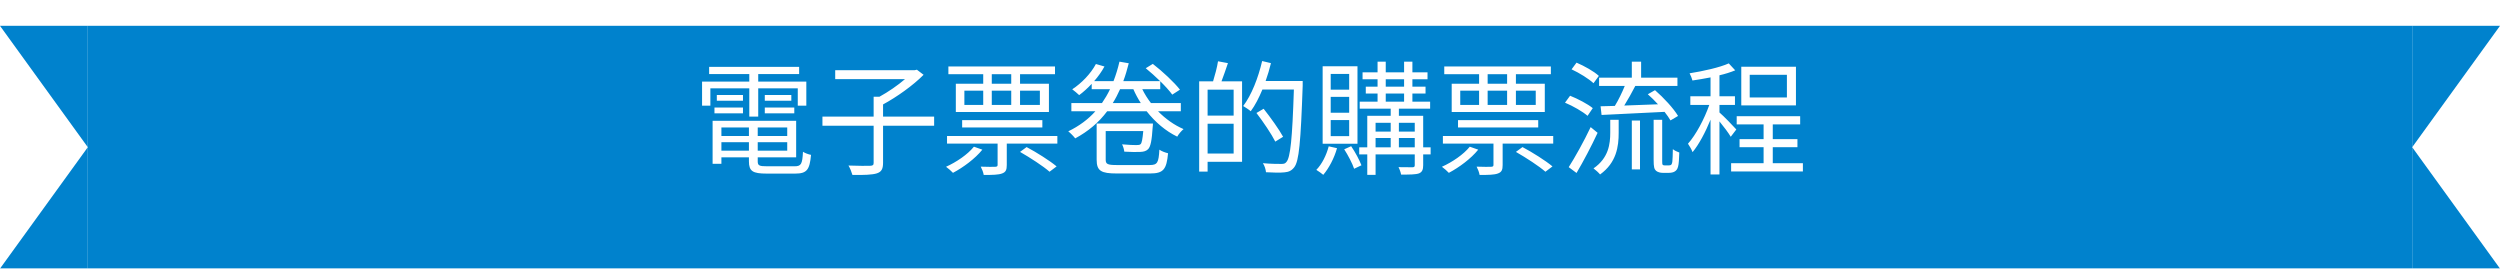 <svg width="484" height="52" viewBox="0 0 484 52" fill="none" xmlns="http://www.w3.org/2000/svg">
<g filter="url(#filter0_d_6390_165233)">
<path d="M0 0H17V23.5V47H0L17 23.5L0 0Z" fill="#0082CD"/>
<rect width="450" height="47" transform="translate(17)" fill="#0082CD"/>
<path d="M484 0H467V23.5V47H484L467 23.5L484 0Z" fill="#0082CD"/>
</g>
<path d="M145.064 22.568H146.792V17.096H154.448V20.456H156.104V15.8H146.792V14.336H154.712V12.944H137.288V14.336H145.064V15.8H135.92V20.456H137.528V17.096H145.064V22.568ZM148.064 21.944H153.776V20.816H148.064V21.944ZM148.064 18.392V19.496H153.2V18.392H148.064ZM143.84 18.392H138.776V19.496H143.84V18.392ZM138.32 21.944H143.84V20.816H138.32V21.944ZM139.664 29.168V27.536H144.992V29.168H139.664ZM144.992 24.68V26.336H139.664V24.68H144.992ZM152.408 26.336H146.696V24.68H152.408V26.336ZM146.696 29.168V27.536H152.408V29.168H146.696ZM148.496 32.192C146.984 32.192 146.696 32.048 146.696 31.232V30.464H154.136V23.384H137.96V31.712H139.664V30.464H144.992V31.232C144.992 33.152 145.736 33.608 148.424 33.608H153.944C156.2 33.608 156.752 32.888 157.016 29.984C156.512 29.888 155.864 29.648 155.456 29.384C155.336 31.784 155.096 32.192 153.824 32.192H148.496ZM180.848 22.568H170.96V20.216C173.624 18.776 176.768 16.544 178.808 14.48L177.512 13.496L177.08 13.592H161.696V15.32H175.208C173.816 16.52 171.968 17.792 170.264 18.728H169.136V22.568H159.224V24.344H169.136V31.52C169.136 31.952 168.992 32.072 168.464 32.096C167.96 32.12 166.184 32.12 164.264 32.048C164.576 32.552 164.888 33.368 165.032 33.872C167.312 33.896 168.872 33.848 169.76 33.56C170.648 33.272 170.96 32.72 170.96 31.52V24.344H180.848V22.568ZM195.776 16.208H192.008V14.36H195.776V16.208ZM201.32 17.552V20.312H197.48V17.552H201.32ZM192.008 17.552H195.776V20.312H192.008V17.552ZM186.704 17.552H190.352V20.312H186.704V17.552ZM190.352 16.208H185.048V21.68H203.072V16.208H197.48V14.36H204.248V12.872H183.608V14.36H190.352V16.208ZM201.8 24.68V23.264H186.272V24.68H201.8ZM188.552 28.4C187.304 29.936 185.168 31.376 183.152 32.288C183.536 32.552 184.208 33.152 184.496 33.464C186.488 32.408 188.768 30.728 190.184 28.976L188.552 28.4ZM197.48 29.408C199.448 30.536 201.968 32.168 203.192 33.248L204.56 32.216C203.24 31.112 200.696 29.504 198.752 28.472L197.48 29.408ZM183.344 26.336V27.8H193.136V31.904C193.136 32.168 193.064 32.264 192.704 32.288C192.344 32.312 191.216 32.312 189.872 32.264C190.112 32.72 190.376 33.368 190.448 33.872C192.176 33.872 193.304 33.848 194 33.584C194.72 33.32 194.912 32.888 194.912 31.952V27.8H204.704V26.336H183.344ZM216.224 31.952C214.4 31.952 214.064 31.76 214.064 30.92V25.376H221.336C221.192 26.96 221.048 27.68 220.832 27.896C220.64 28.064 220.448 28.088 219.992 28.088C219.632 28.088 218.432 28.064 217.232 27.944C217.448 28.352 217.616 28.928 217.664 29.36C218.936 29.432 220.184 29.456 220.784 29.408C221.432 29.384 221.912 29.24 222.272 28.88C222.752 28.4 222.992 27.248 223.16 24.584C223.208 24.344 223.208 23.912 223.208 23.912H212.312V30.92C212.312 33.104 213.2 33.584 216.2 33.584H222.656C225.248 33.584 225.848 32.792 226.136 29.672C225.632 29.552 224.888 29.288 224.456 28.976C224.312 31.52 224.072 31.952 222.56 31.952H216.224ZM215.432 19.952C215.96 19.112 216.416 18.224 216.848 17.264H219.416C219.824 18.2 220.304 19.088 220.856 19.952H215.432ZM228.608 21.536V19.952H222.824C222.176 19.112 221.6 18.2 221.144 17.264H224.624V15.728C225.584 16.664 226.424 17.6 226.952 18.32L228.44 17.36C227.336 15.944 225.056 13.808 223.184 12.368L221.816 13.208C222.728 13.952 223.712 14.84 224.6 15.704H217.472C217.88 14.624 218.216 13.472 218.528 12.248L216.728 11.936C216.416 13.28 216.032 14.528 215.576 15.704H211.832C212.6 14.816 213.296 13.856 213.824 12.872L212.168 12.392C211.16 14.288 209.384 16.112 207.584 17.288C207.968 17.552 208.616 18.128 208.928 18.416C209.72 17.84 210.56 17.072 211.352 16.232V17.264H214.904C214.448 18.224 213.92 19.112 213.344 19.952H207.416V21.536H212.072C210.656 23.12 208.904 24.416 206.816 25.424C207.224 25.736 207.92 26.456 208.16 26.792C210.656 25.448 212.72 23.72 214.352 21.536H221.984C223.64 23.648 225.68 25.376 227.912 26.456C228.152 26 228.704 25.352 229.136 24.992C227.336 24.224 225.656 23.024 224.192 21.536H228.608ZM238.832 22.376H233.792V17.36H238.832V22.376ZM233.792 29.72V23.96H238.832V29.72H233.792ZM235.808 11.864C235.64 12.992 235.208 14.6 234.848 15.752H232.16V33.224H233.792V31.328H240.464V15.752H236.48C236.888 14.72 237.32 13.4 237.728 12.224L235.808 11.864ZM252.2 15.68H245.024C245.432 14.552 245.768 13.4 246.056 12.224L244.352 11.816C243.584 15.104 242.288 18.416 240.68 20.528C241.064 20.768 241.832 21.248 242.144 21.536C242.984 20.408 243.728 18.944 244.4 17.336H250.496C250.184 26.888 249.824 30.536 249.032 31.376C248.792 31.688 248.528 31.736 248.048 31.736C247.496 31.736 246.056 31.736 244.496 31.592C244.832 32.096 245.048 32.816 245.096 33.344C246.44 33.416 247.808 33.464 248.648 33.368C249.464 33.296 250.016 33.08 250.544 32.408C251.504 31.232 251.816 27.536 252.2 16.592V15.68ZM248.408 26.48C247.64 25.064 245.984 22.76 244.64 21.056L243.248 21.872C244.568 23.6 246.176 25.976 246.896 27.416L248.408 26.48ZM261.2 17.36H257.624V14.312H261.2V17.36ZM261.2 21.824H257.624V18.752H261.2V21.824ZM261.2 26.36H257.624V23.24H261.2V26.36ZM262.808 12.824H256.064V27.824H262.808V12.824ZM257.24 28.328C256.784 30.056 255.944 31.76 254.84 32.888C255.224 33.128 255.896 33.584 256.184 33.848C257.264 32.576 258.296 30.656 258.848 28.688L257.24 28.328ZM260.24 28.904C260.984 30.056 261.824 31.664 262.16 32.672L263.576 32C263.192 30.992 262.376 29.456 261.584 28.304L260.24 28.904ZM270.824 28.52V26.72H273.896V28.52H270.824ZM266.312 26.72H269.24V28.52H266.312V26.72ZM269.24 23.768V25.472H266.312V23.768H269.24ZM273.896 23.768V25.472H270.824V23.768H273.896ZM268.28 18.104H271.832V19.688H268.28V18.104ZM268.28 15.344H271.832V16.784H268.28V15.344ZM276.968 28.52H275.528V22.424H270.824V21.032H276.872V19.688H273.44V18.104H275.984V16.784H273.44V15.344H276.368V14H273.44V11.936H271.832V14H268.28V11.936H266.696V14H263.792V15.344H266.696V16.784H264.416V18.104H266.696V19.688H263.24V21.032H269.24V22.424H264.704V28.52H263.144V29.888H264.704V33.848H266.312V29.888H273.896V31.976C273.896 32.288 273.776 32.36 273.488 32.384C273.152 32.384 272 32.384 270.752 32.36C270.968 32.768 271.184 33.392 271.256 33.8C272.984 33.8 274.064 33.8 274.736 33.56C275.336 33.296 275.528 32.84 275.528 31.976V29.888H276.968V28.52ZM291.776 16.208H288.008V14.36H291.776V16.208ZM297.32 17.552V20.312H293.48V17.552H297.32ZM288.008 17.552H291.776V20.312H288.008V17.552ZM282.704 17.552H286.352V20.312H282.704V17.552ZM286.352 16.208H281.048V21.68H299.072V16.208H293.48V14.36H300.248V12.872H279.608V14.36H286.352V16.208ZM297.8 24.68V23.264H282.272V24.68H297.8ZM284.552 28.4C283.304 29.936 281.168 31.376 279.152 32.288C279.536 32.552 280.208 33.152 280.496 33.464C282.488 32.408 284.768 30.728 286.184 28.976L284.552 28.4ZM293.48 29.408C295.448 30.536 297.968 32.168 299.192 33.248L300.56 32.216C299.24 31.112 296.696 29.504 294.752 28.472L293.48 29.408ZM279.344 26.336V27.8H289.136V31.904C289.136 32.168 289.064 32.264 288.704 32.288C288.344 32.312 287.216 32.312 285.872 32.264C286.112 32.72 286.376 33.368 286.448 33.872C288.176 33.872 289.304 33.848 290 33.584C290.72 33.32 290.912 32.888 290.912 31.952V27.8H300.704V26.336H279.344ZM310.064 22.256C313.28 22.112 317.864 21.872 322.256 21.656C322.736 22.256 323.12 22.832 323.408 23.312L324.872 22.448C324.008 20.984 322.088 18.92 320.408 17.456L319.016 18.248C319.664 18.824 320.36 19.496 320.984 20.192C318.752 20.264 316.496 20.36 314.456 20.432C315.176 19.28 315.944 17.888 316.592 16.64H324.752V15.032H317.72V11.936H315.92V15.032H309.584V16.64H314.552C314.048 17.888 313.328 19.376 312.632 20.504C311.624 20.528 310.688 20.552 309.872 20.576L310.064 22.256ZM309.536 14.696C308.624 13.832 306.728 12.776 305.216 12.128L304.256 13.424C305.768 14.12 307.616 15.272 308.504 16.112L309.536 14.696ZM308.36 20.936C307.4 20.144 305.48 19.136 303.968 18.536L302.984 19.88C304.544 20.528 306.416 21.608 307.352 22.424L308.36 20.936ZM307.952 24.608C306.656 27.344 304.904 30.488 303.704 32.36L305.216 33.488C306.536 31.256 308.12 28.256 309.296 25.712L307.952 24.608ZM311.744 25.664C311.744 27.872 311.432 30.584 308.504 32.6C308.888 32.888 309.512 33.44 309.776 33.776C312.968 31.472 313.376 28.352 313.376 25.712V23.192H311.744V25.664ZM315.92 32.792H317.504V23.336H315.92V32.792ZM322.328 32.024C322.16 32.024 322.016 32 321.92 31.928C321.8 31.808 321.8 31.568 321.8 31.088V23.192H320.144V30.92C320.144 32.36 320.264 32.72 320.6 33.056C320.936 33.344 321.464 33.464 321.92 33.464H323.096C323.504 33.464 323.984 33.368 324.224 33.2C324.56 33.008 324.752 32.72 324.872 32.264C325.016 31.832 325.088 30.584 325.112 29.528C324.68 29.384 324.152 29.12 323.864 28.88C323.84 30.008 323.816 30.872 323.768 31.256C323.72 31.64 323.624 31.832 323.528 31.904C323.408 32 323.216 32.024 323 32.024H322.328ZM345.944 18.872H338.744V14.48H345.944V18.872ZM347.696 12.92H337.112V20.408H347.696V12.92ZM336.152 25.064C335.672 24.512 333.632 22.4 332.888 21.776V20.312H335.888V18.632H332.888V14.576C334.016 14.312 335.072 13.976 335.936 13.616L334.688 12.272C332.936 13.064 329.792 13.76 327.104 14.192C327.32 14.6 327.56 15.176 327.656 15.584C328.76 15.416 329.984 15.224 331.16 14.984V18.632H327.248V20.312H330.92C329.96 23.048 328.304 26.144 326.792 27.824C327.08 28.256 327.512 28.952 327.68 29.456C328.904 27.992 330.176 25.592 331.16 23.168V33.776H332.888V23.504C333.704 24.488 334.688 25.808 335.072 26.48L336.152 25.064ZM343.208 31.592V28.496H347.984V26.936H343.208V24.08H348.512V22.496H336.224V24.08H341.432V26.936H336.776V28.496H341.432V31.592H335.144V33.2H349.04V31.592H343.208Z" fill="white"/>
<defs>
<filter id="filter0_d_6390_165233" x="0" y="0" width="484" height="52" filterUnits="userSpaceOnUse" color-interpolation-filters="sRGB">
<feFlood flood-opacity="0" result="BackgroundImageFix"/>
<feColorMatrix in="SourceAlpha" type="matrix" values="0 0 0 0 0 0 0 0 0 0 0 0 0 0 0 0 0 0 127 0" result="hardAlpha"/>
<feOffset dy="5"/>
<feComposite in2="hardAlpha" operator="out"/>
<feColorMatrix type="matrix" values="0 0 0 0 0 0 0 0 0 0 0 0 0 0 0 0 0 0 0.1 0"/>
<feBlend mode="normal" in2="BackgroundImageFix" result="effect1_dropShadow_6390_165233"/>
<feBlend mode="normal" in="SourceGraphic" in2="effect1_dropShadow_6390_165233" result="shape"/>
</filter>
</defs>
</svg>
